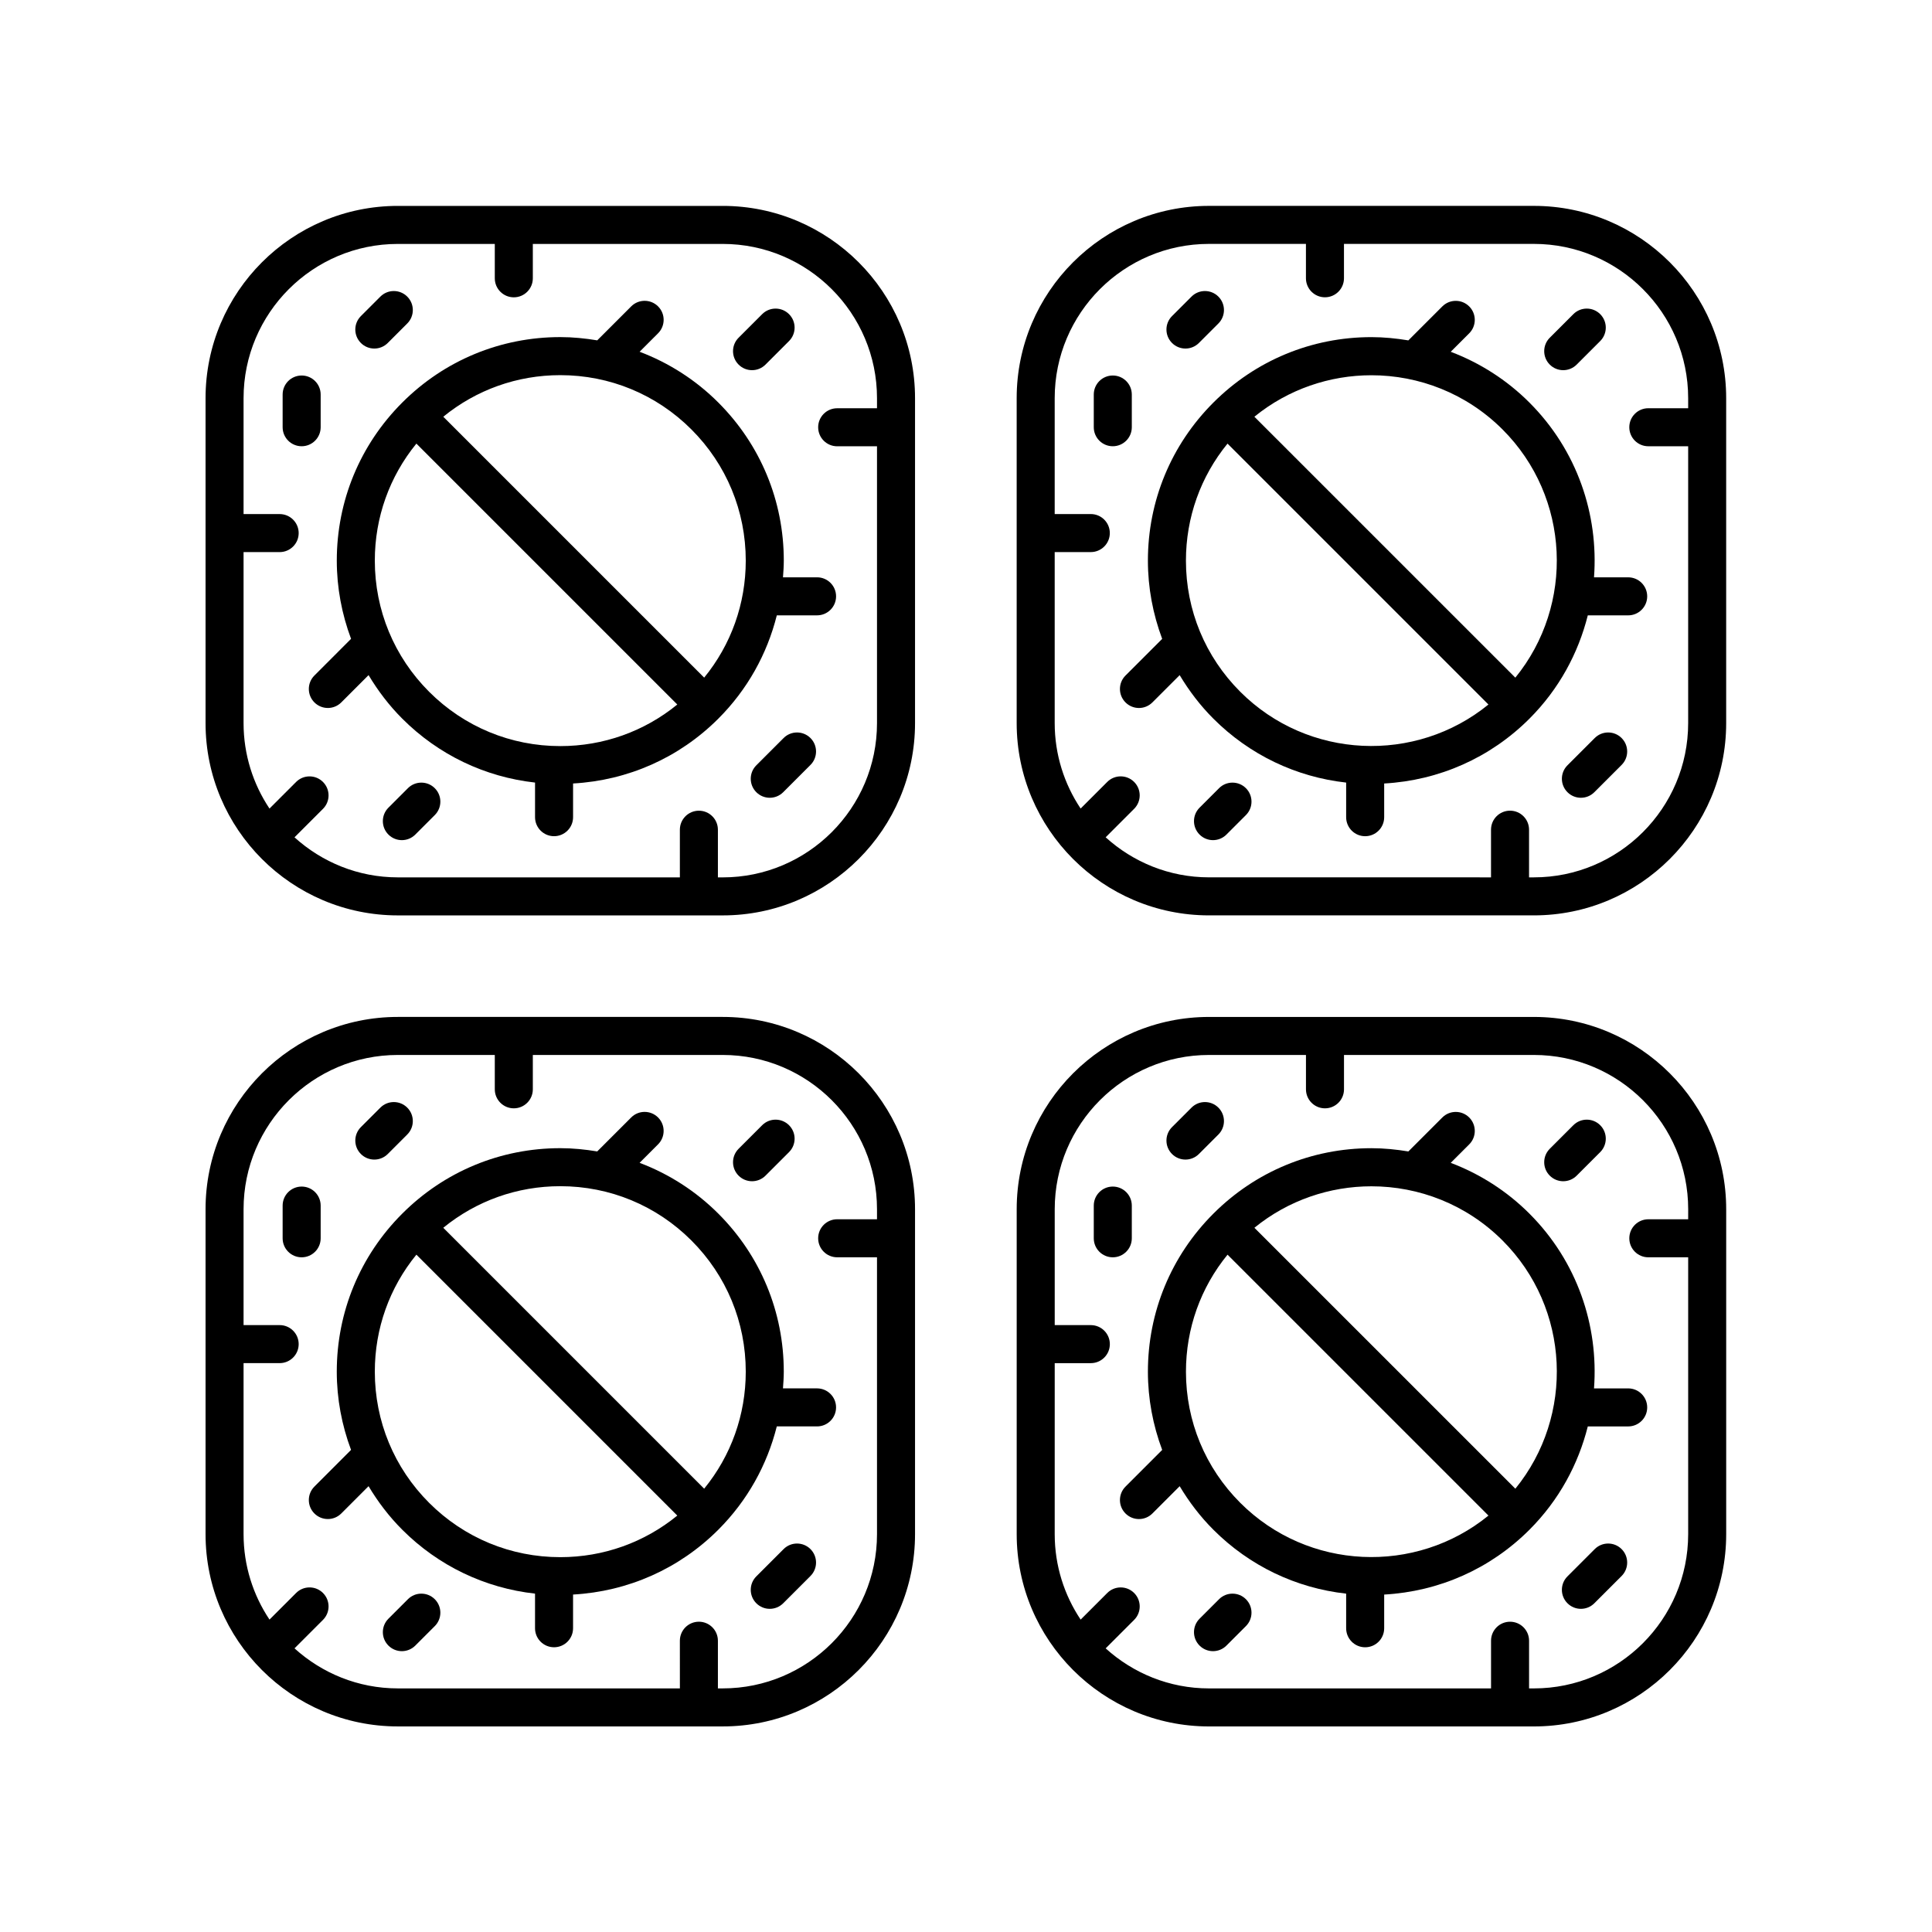 <?xml version="1.0" encoding="UTF-8"?>
<!-- The Best Svg Icon site in the world: iconSvg.co, Visit us! https://iconsvg.co -->
<svg fill="#000000" width="800px" height="800px" version="1.1" viewBox="144 144 512 512" xmlns="http://www.w3.org/2000/svg">
 <g>
  <path d="m464.39 198.56c-28.098 0-50.961 22.859-50.961 50.961v86.102c0 28.098 22.859 50.961 50.961 50.961h86.102c28.102 0 50.961-22.859 50.961-50.961v-86.102c0-28.098-22.859-50.961-50.961-50.961zm126.99 50.961v2.664h-10.559c-2.781 0-5.039 2.254-5.039 5.039 0 2.781 2.254 5.039 5.039 5.039h10.559v73.363c0 22.543-18.344 40.883-40.887 40.883h-1.281v-12.633c0-2.781-2.254-5.039-5.039-5.039-2.781 0-5.039 2.254-5.039 5.039v12.633l-74.742-0.004c-10.539 0-20.125-4.043-27.383-10.613l7.547-7.547c1.969-1.969 1.969-5.156 0-7.125s-5.156-1.969-7.125 0l-7.051 7.051c-4.336-6.488-6.875-14.277-6.875-22.648v-45.316h9.57c2.781 0 5.039-2.254 5.039-5.039 0-2.781-2.254-5.039-5.039-5.039h-9.57v-30.711c0-22.543 18.34-40.883 40.883-40.883h25.699v9.109c0 2.781 2.254 5.039 5.039 5.039 2.781 0 5.039-2.254 5.039-5.039v-9.109h50.328c22.547 0.004 40.887 18.344 40.887 40.887z"/>
  <path d="m549.32 250.69c-6.019-6.023-13.133-10.531-20.863-13.465l4.898-4.894c1.969-1.965 1.969-5.156 0-7.125s-5.156-1.969-7.125 0l-9 9c-3.211-0.531-6.473-0.863-9.793-0.863-15.82 0-30.695 6.16-41.883 17.348s-17.348 26.062-17.348 41.883c0 7.203 1.336 14.184 3.785 20.734l-9.719 9.715c-1.969 1.965-1.969 5.156 0 7.125 0.984 0.984 2.273 1.477 3.562 1.477 1.289 0 2.578-0.492 3.562-1.477l7.231-7.227c2.481 4.137 5.426 8.031 8.93 11.531 9.59 9.594 21.902 15.457 35.188 16.941v9.172c0 2.781 2.254 5.039 5.039 5.039 2.781 0 5.039-2.254 5.039-5.039v-8.93c14.543-0.816 28.117-6.801 38.5-17.184 7.832-7.832 12.941-17.344 15.461-27.375h10.703c2.781 0 5.039-2.254 5.039-5.039 0-2.781-2.254-5.039-5.039-5.039h-9.055c1.23-16.605-4.441-33.633-17.113-46.309zm-91.035 41.883c0-11.434 3.883-22.27 11.02-31.012l69.148 69.145c-19.285 15.707-47.809 14.582-65.77-3.379-9.285-9.281-14.398-21.625-14.398-34.754zm87.293 31.012-69.152-69.148c9-7.328 20.004-10.992 31.012-10.992 12.586 0 25.176 4.793 34.758 14.375 17.965 17.961 19.09 46.48 3.383 65.766z"/>
  <path d="m443.94 257.22v-8.668c0-2.781-2.254-5.039-5.039-5.039-2.781 0-5.039 2.254-5.039 5.039v8.668c0 2.781 2.254 5.039 5.039 5.039 2.781 0 5.039-2.254 5.039-5.039z"/>
  <path d="m467.06 352.88-5.164 5.164c-1.969 1.969-1.969 5.156 0 7.125 0.984 0.984 2.273 1.477 3.562 1.477 1.289 0 2.578-0.492 3.562-1.477l5.164-5.164c1.969-1.969 1.969-5.156 0-7.125s-5.16-1.969-7.125 0z"/>
  <path d="m458.16 236.37c1.289 0 2.578-0.492 3.562-1.477l5.164-5.164c1.969-1.969 1.969-5.156 0-7.125s-5.156-1.969-7.125 0l-5.164 5.164c-1.969 1.969-1.969 5.156 0 7.125 0.984 0.984 2.273 1.477 3.562 1.477z"/>
  <path d="m566.62 339.59-7.227 7.227c-1.969 1.965-1.969 5.156 0 7.125 0.984 0.984 2.273 1.477 3.562 1.477 1.289 0 2.578-0.492 3.562-1.477l7.227-7.227c1.969-1.965 1.969-5.156 0-7.125s-5.156-1.969-7.125 0z"/>
  <path d="m558.27 242.1c1.289 0 2.578-0.492 3.562-1.477l6.242-6.242c1.969-1.969 1.969-5.156 0-7.125s-5.156-1.969-7.125 0l-6.242 6.242c-1.969 1.969-1.969 5.156 0 7.125 0.984 0.984 2.273 1.477 3.562 1.477z"/>
  <path d="m249.43 386.59h86.102c28.098 0 50.961-22.859 50.961-50.961v-86.102c0-28.098-22.859-50.961-50.961-50.961h-86.102c-28.098 0-50.957 22.863-50.957 50.961v86.102c0 28.098 22.859 50.961 50.957 50.961zm-40.883-96.277h9.566c2.781 0 5.039-2.254 5.039-5.039 0-2.781-2.254-5.039-5.039-5.039l-9.566 0.004v-30.711c0-22.543 18.34-40.883 40.883-40.883h25.695v9.109c0 2.781 2.254 5.039 5.039 5.039 2.781 0 5.039-2.254 5.039-5.039v-9.109h50.328c22.543 0 40.883 18.34 40.883 40.883v2.664h-10.555c-2.781 0-5.039 2.254-5.039 5.039 0 2.781 2.254 5.039 5.039 5.039h10.555v73.363c0 22.543-18.34 40.883-40.883 40.883h-1.281v-12.633c0-2.781-2.254-5.039-5.039-5.039-2.781 0-5.039 2.254-5.039 5.039v12.633l-74.742-0.004c-10.539 0-20.125-4.043-27.383-10.613l7.547-7.547c1.969-1.969 1.969-5.156 0-7.125s-5.156-1.969-7.125 0l-7.051 7.051c-4.332-6.488-6.871-14.277-6.871-22.648z"/>
  <path d="m228.98 257.22v-8.668c0-2.781-2.254-5.039-5.039-5.039-2.781 0-5.039 2.254-5.039 5.039v8.668c0 2.781 2.254 5.039 5.039 5.039 2.781 0 5.039-2.254 5.039-5.039z"/>
  <path d="m252.1 352.88-5.164 5.164c-1.969 1.969-1.969 5.156 0 7.125 0.984 0.984 2.273 1.477 3.562 1.477s2.578-0.492 3.562-1.477l5.164-5.164c1.969-1.969 1.969-5.156 0-7.125s-5.156-1.969-7.125 0z"/>
  <path d="m243.2 236.37c1.289 0 2.578-0.492 3.562-1.477l5.164-5.164c1.969-1.969 1.969-5.156 0-7.125s-5.156-1.969-7.125 0l-5.164 5.164c-1.969 1.969-1.969 5.156 0 7.125 0.984 0.984 2.273 1.477 3.562 1.477z"/>
  <path d="m227.32 323.02c-1.969 1.969-1.969 5.156 0 7.125 0.984 0.984 2.273 1.477 3.562 1.477 1.289 0 2.578-0.492 3.562-1.477l7.231-7.231c2.481 4.137 5.426 8.031 8.93 11.535 9.59 9.594 21.902 15.457 35.188 16.941v9.172c0 2.781 2.254 5.039 5.039 5.039 2.781 0 5.039-2.254 5.039-5.039v-8.93c14.543-0.816 28.113-6.801 38.496-17.184 7.68-7.676 12.922-17.109 15.496-27.375h10.668c2.781 0 5.039-2.254 5.039-5.039 0-2.781-2.254-5.039-5.039-5.039h-9.031c0.109-1.469 0.215-2.938 0.215-4.43 0-15.82-6.16-30.695-17.348-41.883-6.019-6.023-13.133-10.531-20.863-13.465l4.894-4.894c1.969-1.969 1.969-5.156 0-7.125s-5.156-1.969-7.125 0l-9 9c-3.211-0.531-6.473-0.863-9.789-0.863-15.82 0-30.695 6.16-41.883 17.348s-17.348 26.062-17.348 41.883c0 7.203 1.336 14.184 3.781 20.734zm99.918-65.207c9.285 9.285 14.395 21.629 14.395 34.758 0 11.434-3.883 22.27-11.02 31.008l-69.141-69.141c8.742-7.133 19.574-11.02 31.012-11.02 13.129 0 25.469 5.113 34.754 14.395zm-72.891 3.746 69.145 69.145c-8.738 7.133-19.574 11.02-31.008 11.02-13.129 0-25.473-5.113-34.758-14.395-9.285-9.285-14.395-21.625-14.395-34.754-0.004-11.438 3.883-22.273 11.016-31.016z"/>
  <path d="m351.66 339.59-7.227 7.227c-1.969 1.965-1.969 5.156 0 7.125 0.984 0.984 2.273 1.477 3.562 1.477s2.578-0.492 3.562-1.477l7.227-7.227c1.969-1.965 1.969-5.156 0-7.125s-5.156-1.969-7.125 0z"/>
  <path d="m343.3 242.1c1.289 0 2.578-0.492 3.562-1.477l6.242-6.242c1.969-1.969 1.969-5.156 0-7.125s-5.156-1.969-7.125 0l-6.242 6.242c-1.969 1.969-1.969 5.156 0 7.125 0.984 0.984 2.273 1.477 3.562 1.477z"/>
  <path d="m550.5 413.5h-86.105c-28.098 0-50.961 22.859-50.961 50.961v86.102c0.004 28.098 22.863 50.961 50.961 50.961h86.102c28.102 0 50.961-22.859 50.961-50.961v-86.102c0.004-28.098-22.859-50.961-50.957-50.961zm40.883 53.621h-10.559c-2.781 0-5.039 2.254-5.039 5.039 0 2.781 2.254 5.039 5.039 5.039h10.559v73.363c0 22.543-18.34 40.883-40.883 40.883h-1.281v-12.633c0-2.781-2.254-5.039-5.039-5.039-2.781 0-5.039 2.254-5.039 5.039v12.633h-74.746c-10.539 0-20.125-4.043-27.383-10.613l7.547-7.547c1.969-1.969 1.969-5.156 0-7.125s-5.156-1.969-7.125 0l-7.051 7.051c-4.336-6.488-6.875-14.277-6.875-22.648l0.004-45.316h9.57c2.781 0 5.039-2.254 5.039-5.039 0-2.781-2.254-5.039-5.039-5.039h-9.57v-30.711c0-22.543 18.34-40.883 40.883-40.883h25.699v9.105c0 2.781 2.254 5.039 5.039 5.039 2.781 0 5.039-2.254 5.039-5.039v-9.105h50.328c22.543 0 40.887 18.34 40.887 40.883z"/>
  <path d="m443.94 472.16v-8.668c0-2.781-2.254-5.039-5.039-5.039-2.781 0-5.039 2.254-5.039 5.039v8.668c0 2.781 2.254 5.039 5.039 5.039 2.781 0 5.039-2.258 5.039-5.039z"/>
  <path d="m467.06 567.81-5.164 5.164c-1.969 1.969-1.969 5.156 0 7.125 0.984 0.984 2.273 1.477 3.562 1.477 1.289 0 2.578-0.492 3.562-1.477l5.164-5.164c1.969-1.969 1.969-5.156 0-7.125s-5.16-1.969-7.125 0z"/>
  <path d="m458.16 451.3c1.289 0 2.578-0.492 3.562-1.477l5.164-5.164c1.969-1.969 1.969-5.156 0-7.125s-5.156-1.969-7.125 0l-5.164 5.164c-1.969 1.969-1.969 5.156 0 7.125 0.984 0.984 2.273 1.477 3.562 1.477z"/>
  <path d="m566.43 511.94c1.234-16.609-4.438-33.637-17.109-46.309-6.019-6.023-13.133-10.531-20.863-13.465l4.898-4.894c1.969-1.965 1.969-5.156 0-7.125s-5.156-1.969-7.125 0l-9 9c-3.211-0.531-6.473-0.863-9.793-0.863-15.82 0-30.695 6.16-41.883 17.348s-17.348 26.059-17.348 41.879c0 7.203 1.336 14.184 3.785 20.734l-9.719 9.719c-1.969 1.969-1.969 5.156 0 7.125 0.984 0.984 2.273 1.477 3.562 1.477 1.289 0 2.578-0.492 3.562-1.477l7.231-7.231c2.481 4.141 5.426 8.035 8.93 11.535 9.59 9.594 21.902 15.457 35.188 16.941v9.172c0 2.781 2.254 5.039 5.039 5.039 2.781 0 5.039-2.254 5.039-5.039v-8.93c14.543-0.816 28.117-6.801 38.5-17.184 7.832-7.832 12.941-17.344 15.461-27.375h10.703c2.781 0 5.039-2.254 5.039-5.039 0-2.781-2.254-5.039-5.039-5.039zm-108.14-4.43c0-11.434 3.883-22.27 11.02-31.008l69.148 69.145c-19.285 15.707-47.809 14.582-65.77-3.379-9.285-9.285-14.398-21.629-14.398-34.758zm87.293 31.012-69.152-69.148c8.996-7.328 20.004-10.992 31.012-10.992 12.586 0 25.176 4.793 34.758 14.375 17.965 17.961 19.09 46.477 3.383 65.766z"/>
  <path d="m566.62 554.53-7.227 7.227c-1.969 1.969-1.969 5.156 0 7.125 0.984 0.984 2.273 1.477 3.562 1.477 1.289 0 2.578-0.492 3.562-1.477l7.227-7.227c1.969-1.969 1.969-5.156 0-7.125s-5.156-1.969-7.125 0z"/>
  <path d="m558.27 457.04c1.289 0 2.578-0.492 3.562-1.477l6.242-6.242c1.969-1.969 1.969-5.156 0-7.125s-5.156-1.969-7.125 0l-6.242 6.242c-1.969 1.969-1.969 5.156 0 7.125 0.984 0.984 2.273 1.477 3.562 1.477z"/>
  <path d="m249.43 601.52h86.102c28.098 0 50.961-22.859 50.961-50.961v-86.102c0-28.098-22.859-50.961-50.961-50.961h-86.102c-28.098 0-50.957 22.863-50.957 50.961v86.102c0 28.098 22.859 50.961 50.957 50.961zm-40.883-96.277h9.566c2.781 0 5.039-2.254 5.039-5.039 0-2.781-2.254-5.039-5.039-5.039l-9.566 0.004v-30.711c0-22.543 18.34-40.883 40.883-40.883h25.695v9.105c0 2.781 2.254 5.039 5.039 5.039 2.781 0 5.039-2.254 5.039-5.039v-9.105h50.328c22.543 0 40.883 18.34 40.883 40.883v2.66h-10.555c-2.781 0-5.039 2.254-5.039 5.039 0 2.781 2.254 5.039 5.039 5.039h10.555v73.363c0 22.543-18.34 40.883-40.883 40.883h-1.281v-12.633c0-2.781-2.254-5.039-5.039-5.039-2.781 0-5.039 2.254-5.039 5.039l0.004 12.633h-74.746c-10.539 0-20.125-4.043-27.383-10.613l7.547-7.547c1.969-1.969 1.969-5.156 0-7.125s-5.156-1.969-7.125 0l-7.051 7.051c-4.332-6.488-6.871-14.273-6.871-22.648z"/>
  <path d="m228.98 472.16v-8.668c0-2.781-2.254-5.039-5.039-5.039-2.781 0-5.039 2.254-5.039 5.039v8.668c0 2.781 2.254 5.039 5.039 5.039 2.781 0 5.039-2.258 5.039-5.039z"/>
  <path d="m252.1 567.81-5.164 5.164c-1.969 1.969-1.969 5.156 0 7.125 0.984 0.984 2.273 1.477 3.562 1.477s2.578-0.492 3.562-1.477l5.164-5.164c1.969-1.969 1.969-5.156 0-7.125s-5.156-1.969-7.125 0z"/>
  <path d="m243.2 451.3c1.289 0 2.578-0.492 3.562-1.477l5.164-5.164c1.969-1.969 1.969-5.156 0-7.125s-5.156-1.969-7.125 0l-5.164 5.164c-1.969 1.969-1.969 5.156 0 7.125 0.984 0.984 2.273 1.477 3.562 1.477z"/>
  <path d="m227.32 537.96c-1.969 1.969-1.969 5.16 0 7.125 0.984 0.984 2.273 1.477 3.562 1.477 1.289 0 2.578-0.492 3.562-1.477l7.227-7.231c2.481 4.141 5.426 8.035 8.93 11.535 9.59 9.594 21.902 15.457 35.188 16.941v9.172c0 2.781 2.254 5.039 5.039 5.039 2.781 0 5.039-2.254 5.039-5.039v-8.93c14.543-0.816 28.113-6.801 38.496-17.184 7.676-7.676 12.918-17.109 15.496-27.375h10.668c2.781 0 5.039-2.254 5.039-5.039 0-2.781-2.254-5.039-5.039-5.039h-9.031c0.109-1.469 0.215-2.941 0.215-4.43 0-15.82-6.16-30.695-17.348-41.879-6.019-6.023-13.133-10.531-20.863-13.465l4.894-4.894c1.969-1.969 1.969-5.156 0-7.125s-5.156-1.969-7.125 0l-9 9c-3.211-0.531-6.473-0.863-9.789-0.863-15.82 0-30.695 6.16-41.883 17.348s-17.348 26.059-17.348 41.879c0 7.199 1.336 14.184 3.781 20.734zm99.918-65.211c9.285 9.285 14.395 21.625 14.395 34.754 0 11.434-3.883 22.27-11.02 31.012l-69.141-69.141c8.742-7.133 19.574-11.02 31.012-11.02 13.129 0 25.469 5.113 34.754 14.395zm-72.891 3.75 69.145 69.145c-8.738 7.133-19.574 11.02-31.008 11.02-13.129 0-25.473-5.113-34.758-14.395-9.285-9.285-14.395-21.629-14.395-34.758-0.004-11.441 3.883-22.273 11.016-31.012z"/>
  <path d="m351.66 554.53-7.227 7.227c-1.969 1.969-1.969 5.156 0 7.125 0.984 0.984 2.273 1.477 3.562 1.477s2.578-0.492 3.562-1.477l7.227-7.227c1.969-1.969 1.969-5.156 0-7.125s-5.156-1.969-7.125 0z"/>
  <path d="m343.3 457.04c1.289 0 2.578-0.492 3.562-1.477l6.242-6.242c1.969-1.969 1.969-5.156 0-7.125s-5.156-1.969-7.125 0l-6.242 6.242c-1.969 1.969-1.969 5.156 0 7.125 0.984 0.984 2.273 1.477 3.562 1.477z"/>
 </g>
</svg>